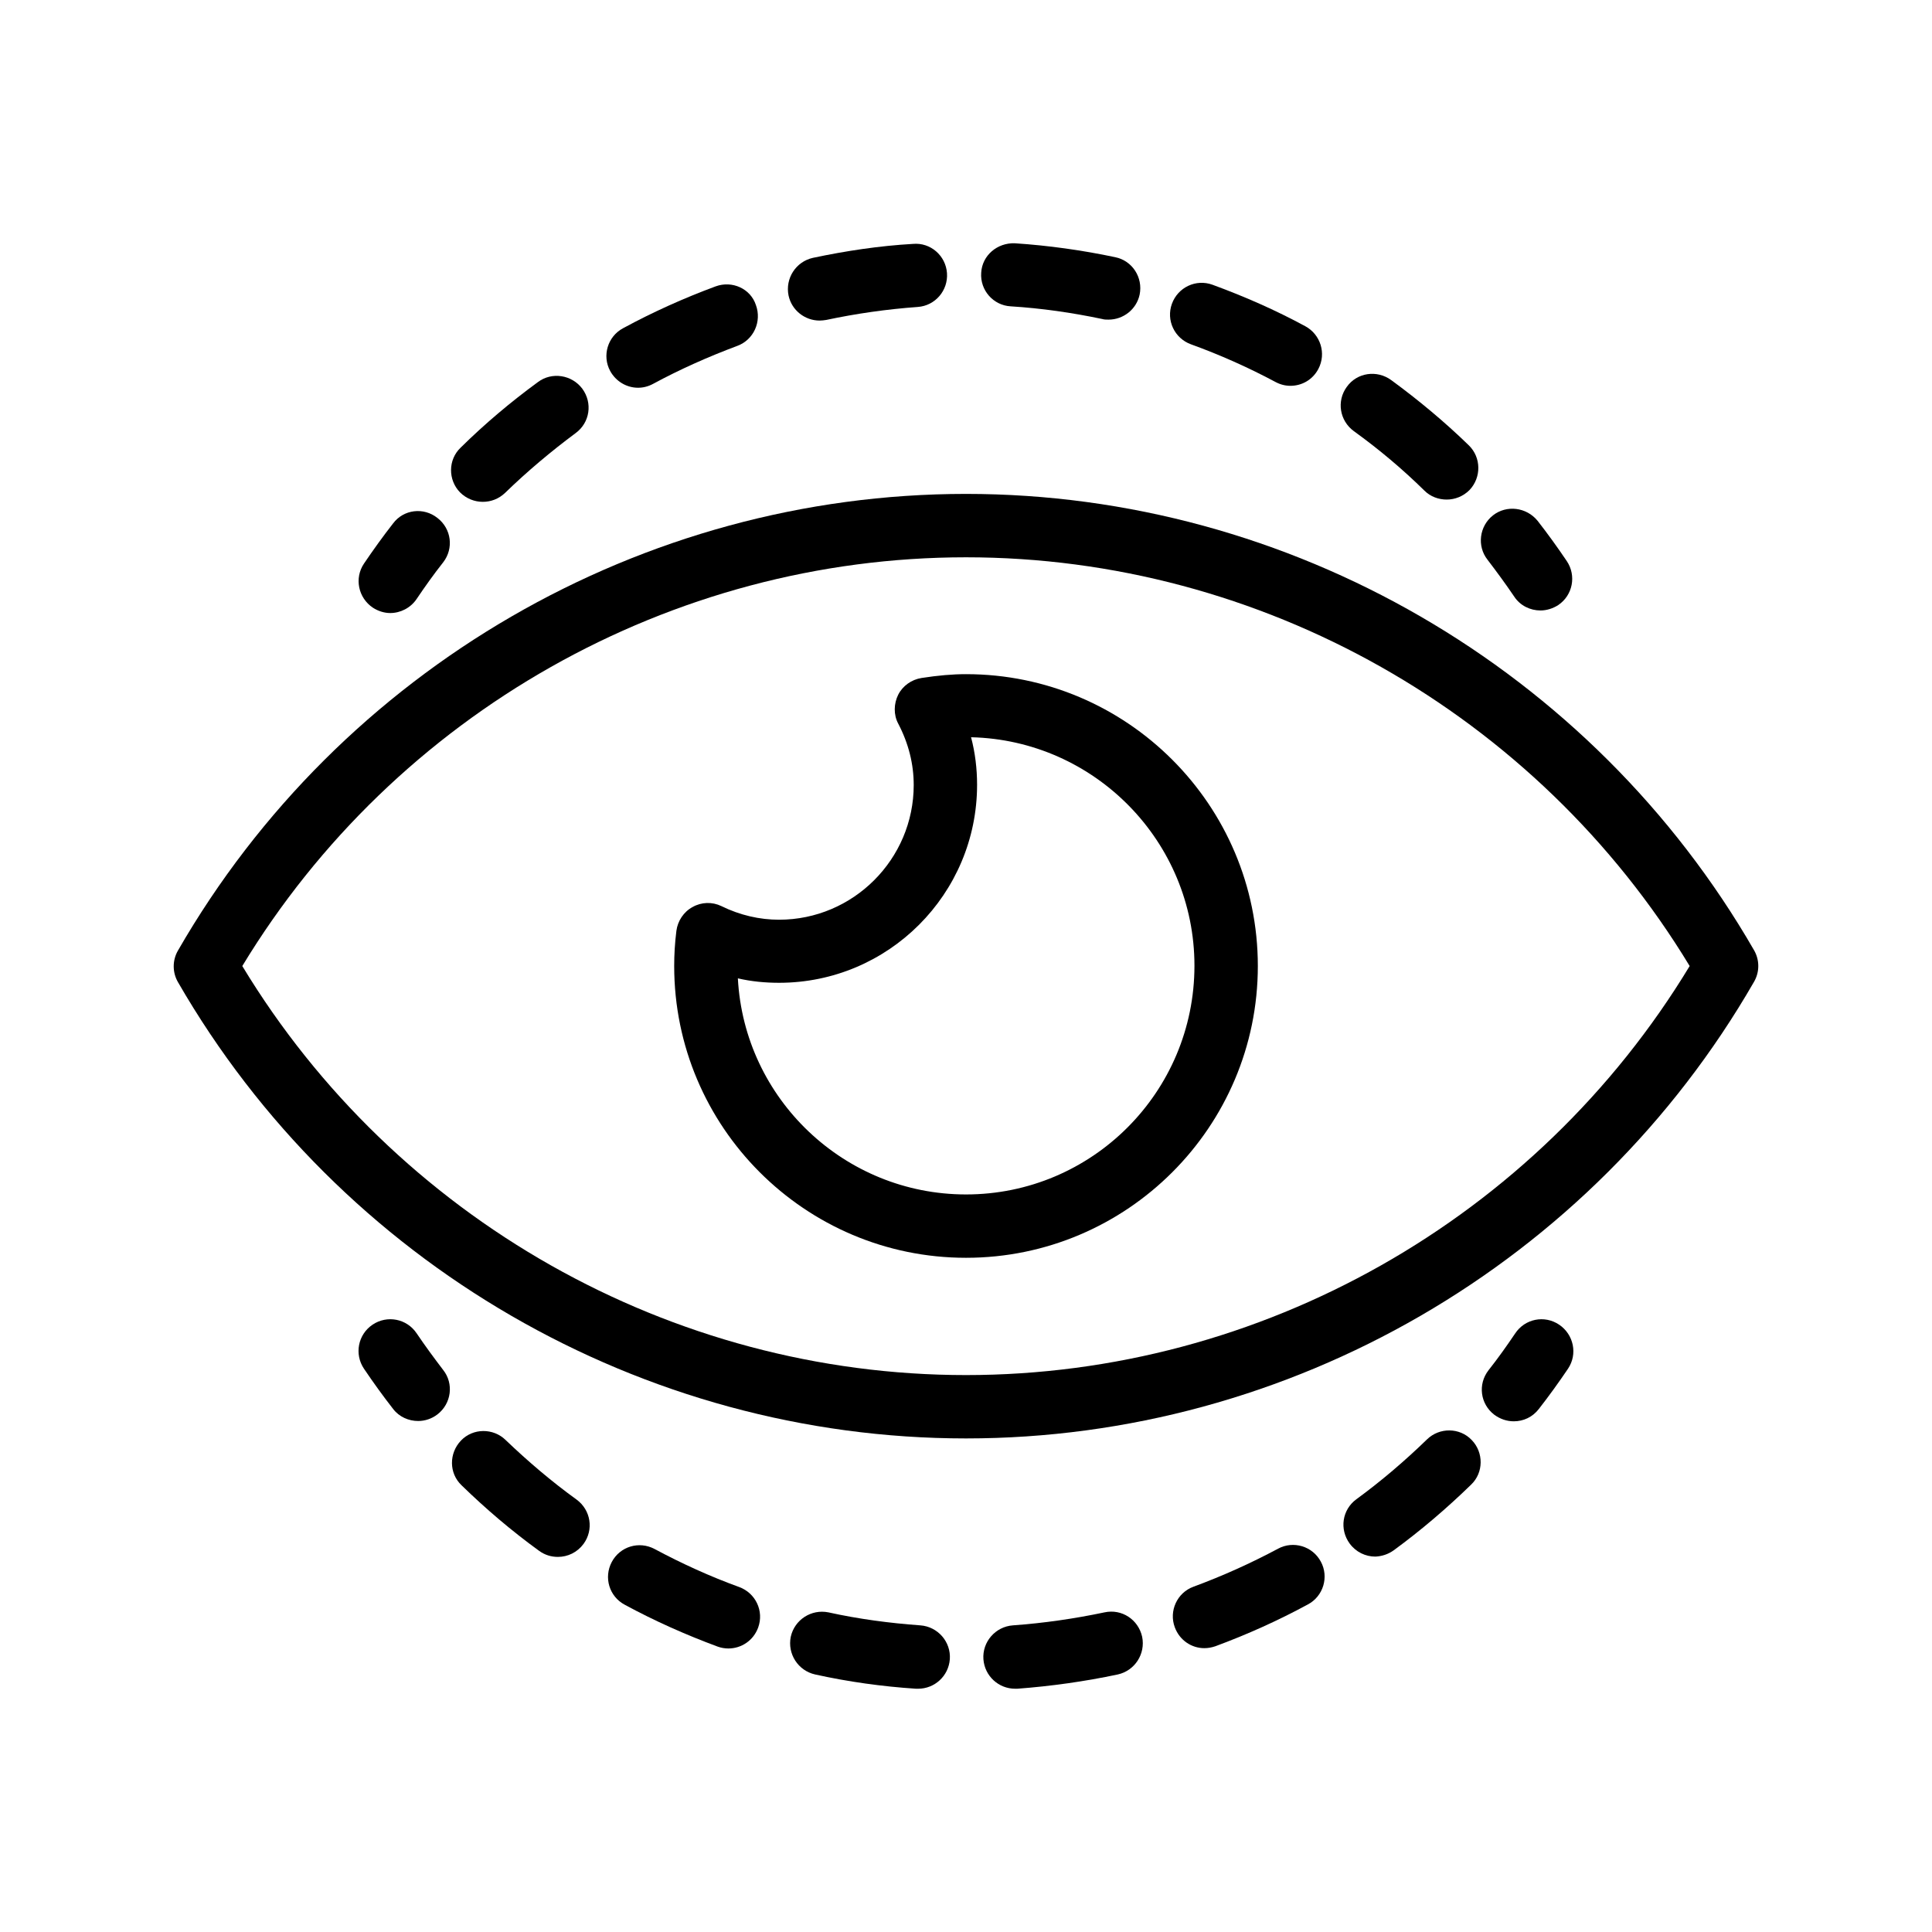 <?xml version="1.0" encoding="UTF-8"?>
<!-- Uploaded to: SVG Repo, www.svgrepo.com, Generator: SVG Repo Mixer Tools -->
<svg fill="#000000" width="800px" height="800px" version="1.1" viewBox="144 144 512 512" xmlns="http://www.w3.org/2000/svg">
 <g>
  <path d="m400 274.89c-85.816 0-165.84 46.352-208.83 121-1.512 2.602-1.512 5.793 0 8.398 42.988 74.559 123.01 120.91 208.83 120.91s165.84-46.352 208.83-121c1.512-2.602 1.512-5.793 0-8.398-42.992-74.562-123.02-120.91-208.83-120.91zm0 233.52c-78.176 0-151.23-41.395-191.79-108.4 40.559-66.926 113.61-108.32 191.79-108.32 78.172 0 151.23 41.395 191.78 108.32-40.555 67.004-113.61 108.4-191.78 108.4z"/>
  <path d="m248.18 282.7c-2.688 3.441-5.289 7.055-7.727 10.664-2.602 3.863-1.512 9.07 2.352 11.672 1.426 0.922 3.023 1.426 4.617 1.426 2.688 0 5.375-1.344 6.969-3.695 2.266-3.359 4.535-6.551 7.055-9.742 2.856-3.695 2.184-8.902-1.512-11.754-3.691-2.938-8.984-2.266-11.754 1.43z"/>
  <path d="m359.44 212.33c-4.535 1.008-7.391 5.457-6.465 9.992 0.84 3.945 4.367 6.633 8.23 6.633 0.586 0 1.176-0.082 1.762-0.168 7.894-1.68 16.121-2.856 24.266-3.441 4.617-0.336 8.062-4.367 7.727-8.984-0.336-4.617-4.367-8.145-8.984-7.727-8.902 0.504-17.801 1.848-26.535 3.695z"/>
  <path d="m412.93 208.47c-4.617-0.168-8.648 3.191-8.902 7.809-0.336 4.617 3.191 8.648 7.809 8.902 8.145 0.504 16.289 1.68 24.266 3.359 0.508 0.164 1.094 0.164 1.684 0.164 3.863 0 7.391-2.688 8.23-6.633 0.922-4.535-1.93-8.984-6.465-9.91-8.734-1.848-17.719-3.106-26.621-3.691z"/>
  <path d="m465.32 219.46c-4.367-1.594-9.152 0.672-10.746 5.039-1.594 4.367 0.672 9.152 5.039 10.746 7.641 2.769 15.199 6.129 22.418 9.992 1.258 0.672 2.602 1.008 3.945 1.008 3.023 0 5.879-1.594 7.391-4.449 2.184-4.113 0.586-9.152-3.441-11.336-7.894-4.281-16.125-7.891-24.605-11z"/>
  <path d="m333.66 219.89c-8.398 3.106-16.625 6.801-24.52 11.082-4.113 2.184-5.625 7.305-3.441 11.336 1.512 2.769 4.367 4.449 7.391 4.449 1.344 0 2.688-0.336 3.945-1.008 7.137-3.863 14.695-7.223 22.336-10.078 4.367-1.594 6.551-6.465 4.953-10.832-1.43-4.363-6.297-6.543-10.664-4.949z"/>
  <path d="m286.56 245.25c-7.223 5.289-14.105 11.082-20.488 17.383-3.359 3.191-3.359 8.566-0.168 11.84 1.68 1.68 3.863 2.519 6.047 2.519 2.098 0 4.199-0.754 5.879-2.352 5.879-5.711 12.176-11 18.727-15.871 3.777-2.769 4.535-7.977 1.762-11.754-2.773-3.699-8.062-4.539-11.758-1.766z"/>
  <path d="m500.93 246.5c-2.769 3.777-1.93 8.984 1.848 11.754 6.633 4.785 12.93 10.078 18.727 15.785 1.594 1.594 3.777 2.352 5.879 2.352 2.184 0 4.367-0.84 6.047-2.519 3.191-3.359 3.106-8.648-0.168-11.84-6.383-6.215-13.352-12.008-20.57-17.297-3.785-2.769-9.074-2.012-11.762 1.766z"/>
  <path d="m539.64 280.59c-3.609 2.856-4.281 8.145-1.426 11.754 2.434 3.191 4.785 6.383 7.055 9.742 1.594 2.434 4.281 3.695 6.969 3.695 1.594 0 3.273-0.504 4.703-1.426 3.863-2.602 4.871-7.809 2.266-11.672-2.434-3.609-5.039-7.223-7.727-10.664-2.938-3.609-8.227-4.281-11.84-1.43z"/>
  <path d="m545.18 520.66c2.519 0 4.953-1.09 6.633-3.273 2.688-3.441 5.289-7.055 7.727-10.664 2.602-3.863 1.512-9.07-2.352-11.672-3.863-2.602-9.07-1.594-11.672 2.352-2.266 3.359-4.535 6.551-7.055 9.742-2.856 3.695-2.184 8.902 1.512 11.754 1.598 1.176 3.359 1.762 5.207 1.762z"/>
  <path d="m463.14 580.78c1.008 0 1.93-0.168 2.938-0.504 8.398-3.106 16.625-6.801 24.52-11.082 4.113-2.184 5.625-7.305 3.441-11.336-2.184-4.113-7.305-5.625-11.336-3.441-7.223 3.863-14.695 7.223-22.418 10.078-4.367 1.594-6.551 6.465-4.953 10.746 1.258 3.441 4.449 5.539 7.809 5.539z"/>
  <path d="m277.99 525.61c-3.273-3.191-8.648-3.191-11.84 0.168s-3.191 8.648 0.168 11.84c6.383 6.215 13.266 12.09 20.57 17.383 1.512 1.09 3.191 1.594 4.953 1.594 2.602 0 5.121-1.176 6.801-3.441 2.769-3.777 1.93-8.984-1.848-11.754-6.629-4.789-12.926-10.16-18.805-15.789z"/>
  <path d="m334.17 580.36c0.922 0.336 1.93 0.504 2.856 0.504 3.441 0 6.633-2.098 7.894-5.543 1.594-4.367-0.672-9.152-5.039-10.746-7.641-2.769-15.199-6.215-22.418-10.078-4.113-2.184-9.152-0.672-11.336 3.441-2.184 4.113-0.672 9.152 3.441 11.336 7.891 4.285 16.203 7.977 24.602 11.086z"/>
  <path d="m386.73 591.53h0.586c4.367 0 8.062-3.359 8.398-7.809 0.336-4.617-3.191-8.648-7.809-8.984-8.145-0.586-16.375-1.68-24.352-3.441-4.535-0.922-8.984 1.93-9.992 6.465-0.922 4.535 1.93 8.984 6.465 9.992 8.734 1.93 17.719 3.188 26.703 3.777z"/>
  <path d="m513.36 554.84c7.223-5.289 14.105-11.168 20.488-17.383 3.359-3.191 3.359-8.566 0.168-11.84-3.191-3.359-8.566-3.359-11.84-0.168-5.879 5.711-12.176 11.082-18.727 15.871-3.777 2.769-4.535 7.977-1.762 11.754 1.68 2.266 4.199 3.441 6.801 3.441 1.68-0.082 3.359-0.586 4.871-1.676z"/>
  <path d="m413.6 591.53c8.984-0.672 17.887-1.93 26.617-3.777 4.535-1.008 7.391-5.457 6.465-9.992-1.008-4.535-5.375-7.473-9.992-6.465-7.977 1.68-16.121 2.856-24.266 3.441-4.617 0.336-8.145 4.367-7.809 8.984 0.336 4.449 4.031 7.809 8.398 7.809h0.586z"/>
  <path d="m254.82 520.58c1.762 0 3.609-0.586 5.121-1.762 3.695-2.856 4.367-8.145 1.512-11.754-2.434-3.191-4.785-6.383-7.055-9.742-2.602-3.863-7.809-4.871-11.672-2.266-3.863 2.602-4.871 7.809-2.266 11.672 2.434 3.609 5.039 7.223 7.727 10.664 1.598 2.094 4.113 3.188 6.633 3.188z"/>
  <path d="m400 322.66c-3.609 0-7.391 0.336-11.754 1.008-2.688 0.418-5.039 2.098-6.215 4.449-1.176 2.352-1.258 5.289 0 7.641 2.769 5.289 4.113 10.746 4.113 16.289 0 19.648-16.039 35.688-35.688 35.688-5.121 0-10.328-1.176-15.281-3.609-2.434-1.176-5.289-1.09-7.641 0.25-2.352 1.258-3.945 3.695-4.281 6.297-0.418 3.273-0.586 6.383-0.586 9.32 0 42.656 34.68 77.336 77.336 77.336s77.336-34.68 77.336-77.336c-0.008-42.652-34.684-77.332-77.34-77.332zm0 137.88c-32.242 0-58.777-25.359-60.457-57.266 3.609 0.84 7.305 1.176 10.914 1.176 28.969 0 52.48-23.512 52.48-52.48 0-4.199-0.504-8.48-1.594-12.594 32.746 0.754 59.199 27.625 59.199 60.543-0.004 33.5-27.125 60.621-60.543 60.621z"/>
 </g>
</svg>